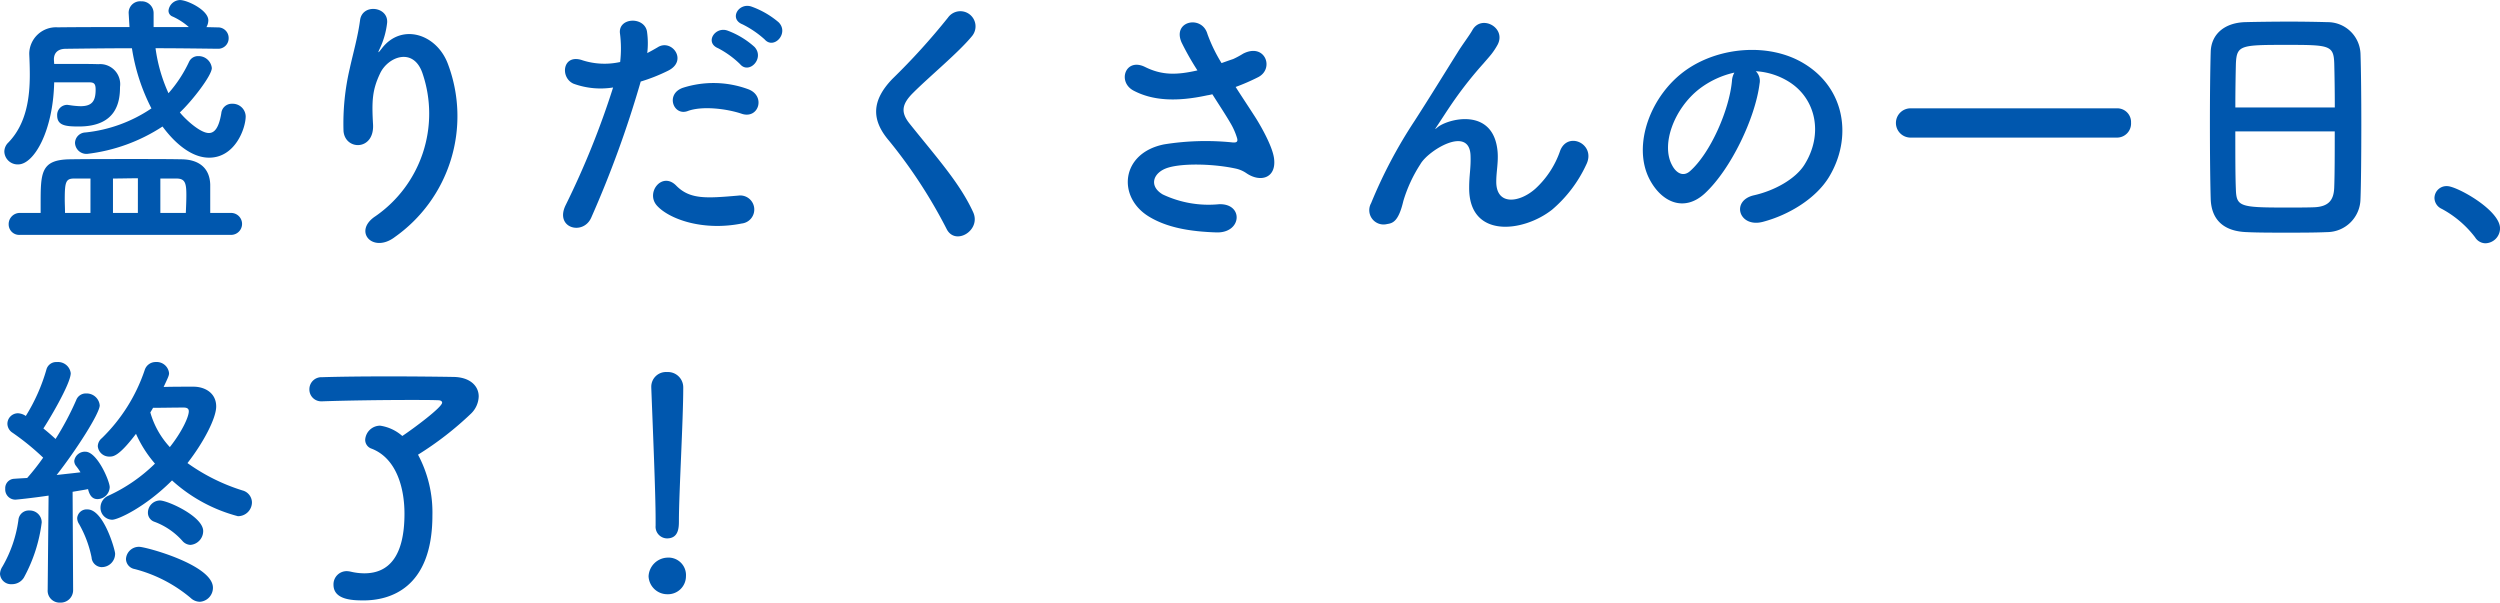 <svg xmlns="http://www.w3.org/2000/svg" width="332.208" height="80.076" viewBox="0 0 332.208 80.076">
  <path id="Path_2853" data-name="Path 2853" d="M30.276,17.816a1.39,1.39,0,0,0,1.44-1.4,1.407,1.407,0,0,0-1.476-1.44l-1.476-.036a1.87,1.87,0,0,0,.252-.9c0-1.368-2.808-2.7-3.78-2.7a1.587,1.587,0,0,0-1.512,1.4.823.823,0,0,0,.54.792,8.511,8.511,0,0,1,2.16,1.4h-4.68v-1.8a1.575,1.575,0,0,0-1.656-1.62,1.522,1.522,0,0,0-1.656,1.62c.036.612.072,1.224.108,1.8-3.276,0-6.48,0-9.54.036a3.555,3.555,0,0,0-3.78,3.42v.144c.036.792.072,1.728.072,2.736,0,2.916-.4,6.48-2.844,9a1.7,1.7,0,0,0-.54,1.224,1.771,1.771,0,0,0,1.836,1.692c2.088,0,4.644-4.392,4.788-10.908h4.644c.648,0,.864.18.864.972,0,1.512-.468,2.2-2.016,2.2a10.763,10.763,0,0,1-1.476-.144c-.108,0-.18-.036-.288-.036a1.342,1.342,0,0,0-1.332,1.4c0,1.368,1.152,1.476,2.88,1.476,5.04,0,5.472-3.312,5.472-5.256a2.669,2.669,0,0,0-2.88-3.024c-.936-.036-2.592-.036-4.1-.036H8.532l-.036-.54V19.22c0-.828.5-1.4,1.584-1.4,2.844-.036,5.76-.072,8.784-.072a26.049,26.049,0,0,0,2.592,7.992,19.189,19.189,0,0,1-8.784,3.2A1.428,1.428,0,0,0,11.3,30.308a1.519,1.519,0,0,0,1.62,1.476,23.208,23.208,0,0,0,10.008-3.636c.54.72,3.06,4.14,6.192,4.14,3.456,0,4.86-3.888,4.86-5.508a1.727,1.727,0,0,0-1.8-1.656,1.392,1.392,0,0,0-1.44,1.26c-.324,1.944-.9,2.628-1.656,2.628-1.188,0-3.2-1.908-3.852-2.736,1.584-1.476,4.248-4.9,4.248-5.9a1.771,1.771,0,0,0-1.8-1.584,1.309,1.309,0,0,0-1.224.756,17.444,17.444,0,0,1-2.736,4.176A21.221,21.221,0,0,1,22,17.744c2.664,0,5.4.036,8.244.072ZM32.04,42.548a1.458,1.458,0,1,0,0-2.916H29.268v-3.78c-.072-2.2-1.512-3.312-3.78-3.348-1.944-.036-4.14-.036-6.336-.036-3.024,0-6.084,0-8.568.036-3.852.072-3.852,1.8-3.852,6.012v1.116h-2.7a1.483,1.483,0,0,0-1.548,1.512,1.4,1.4,0,0,0,1.548,1.4Zm-9.4-2.916V35.06h2.124c1.152,0,1.332.576,1.332,2.2,0,.756-.036,1.548-.072,2.376Zm-2.988,0H16.344V35.06c1.08,0,2.2-.036,3.312-.036Zm-6.3,0H9.972c0-.612-.036-1.224-.036-1.764,0-2.376.144-2.808,1.26-2.808h2.16Zm40.392,3.24A19.66,19.66,0,0,0,60.876,19.9c-1.476-4.068-6.156-5.544-8.784-2.16-.36.468-.72.936-.252-.036a10.8,10.8,0,0,0,.936-3.348c.18-2.16-3.312-2.592-3.6-.324-.288,2.2-.972,4.572-1.368,6.408a32.018,32.018,0,0,0-.828,8.316c.216,2.592,4.1,2.628,3.924-.864-.18-3.132-.108-4.608.936-6.8,1.044-2.232,4.464-3.564,5.652.036a16.58,16.58,0,0,1-6.264,18.936C48.2,42.044,50.832,45.032,53.748,42.872Zm49.212-26.28c1.224,1.368,3.276-.864,1.836-2.3A11.608,11.608,0,0,0,101.16,12.2c-1.692-.54-2.988,1.656-1.152,2.376A12.972,12.972,0,0,1,102.96,16.592Zm-3.276,3.276c1.188,1.4,3.312-.792,1.908-2.3a11.136,11.136,0,0,0-3.564-2.16c-1.656-.612-3.1,1.584-1.26,2.34A12.386,12.386,0,0,1,99.684,19.868Zm.216,6.588c2.268.756,3.24-2.412.828-3.276a13.362,13.362,0,0,0-8.64-.18c-2.376.828-1.26,3.78.612,3.1C94.608,25.376,97.884,25.772,99.9,26.456Zm0,14.58a1.869,1.869,0,1,0-.468-3.708c-4.212.36-6.408.54-8.244-1.332-1.872-1.908-4.1.936-2.556,2.664C90.216,40.424,94.68,42.08,99.9,41.036ZM86.472,22.172a23.186,23.186,0,0,0,3.636-1.44c2.7-1.332.468-4.32-1.4-3.1-.432.252-.864.5-1.368.756a10.955,10.955,0,0,0-.036-2.88c-.36-1.98-3.744-1.872-3.6.18a15.69,15.69,0,0,1,.036,3.888,9.622,9.622,0,0,1-4.968-.216c-2.7-.972-3.06,2.3-1.224,3.1a10.5,10.5,0,0,0,5.256.5,111.435,111.435,0,0,1-6.3,15.624c-1.512,3.06,2.3,4.1,3.384,1.692A141.609,141.609,0,0,0,86.472,22.172Zm44.172,17.352c-1.764-3.852-4.824-7.236-8.424-11.736-1.188-1.476-1.116-2.556.432-4.1,2.232-2.232,6.048-5.364,7.848-7.56a2.016,2.016,0,1,0-3.2-2.448,88.442,88.442,0,0,1-7.38,8.136c-2.808,2.916-2.808,5.472-.432,8.244a66.392,66.392,0,0,1,7.632,11.7C128.268,44.06,131.76,41.936,130.644,39.524Zm34.884-16.632a27.7,27.7,0,0,0,2.988-1.3c2.2-1.116.936-4.608-1.98-3.132a12.074,12.074,0,0,1-1.332.72c-.54.18-1.044.36-1.548.54a20.724,20.724,0,0,1-1.872-3.852c-.72-2.592-4.752-1.764-3.42,1.152a36.347,36.347,0,0,0,2.088,3.672c-2.7.612-4.68.684-6.984-.468-2.592-1.26-3.708,2.016-1.476,3.168,2.484,1.3,5.616,1.512,9.756.612a5.85,5.85,0,0,0,.684-.144c.864,1.368,1.728,2.664,2.376,3.78a8.945,8.945,0,0,1,.9,2.016c.144.468,0,.648-.54.612a34.893,34.893,0,0,0-9.144.252c-5.76,1.152-6.264,6.984-2.052,9.576,2.52,1.548,5.688,2.016,9,2.124,3.42.108,3.636-3.888.324-3.744a14.225,14.225,0,0,1-7.452-1.3c-1.908-1.116-1.3-2.952.72-3.564s6.048-.5,8.892.108a4.027,4.027,0,0,1,1.476.612c1.872,1.3,4,.684,3.708-1.872-.18-1.728-2.016-4.824-2.664-5.8C167.22,25.484,166.356,24.188,165.528,22.892ZM207.576,39.2a17.47,17.47,0,0,0,4.536-5.976c1.368-2.7-2.412-4.536-3.456-1.872a12.2,12.2,0,0,1-3.276,5.04c-2.124,1.908-5.22,2.3-5.22-.9,0-1.332.288-2.556.18-3.96-.5-6.084-6.732-4.392-8.028-3.24-.252.216-.36.288-.108-.072.792-1.188,1.512-2.34,2.448-3.672a51.823,51.823,0,0,1,3.816-4.788c.4-.468.756-.864,1.044-1.224a9.561,9.561,0,0,0,.828-1.26c1.188-2.268-2.16-4.068-3.348-1.944-.4.72-1.368,1.98-1.98,2.988-1.764,2.808-3.636,5.868-5.724,9.108a63.451,63.451,0,0,0-5.76,10.908,1.9,1.9,0,0,0,2.124,2.772c.72-.108,1.512-.288,2.16-3.06a18.925,18.925,0,0,1,2.268-4.9c1.008-1.8,6.48-5.184,6.66-1.188.072,1.62-.18,2.628-.18,4.284C196.488,43.052,203.688,42.26,207.576,39.2Zm27.072-18.4a9.338,9.338,0,0,1,4.464,1.44c3.564,2.268,4.536,6.984,1.98,11.016-1.188,1.872-3.96,3.42-6.7,4.032-3.1.72-1.98,4.356,1.188,3.528,3.564-.936,7.092-3.168,8.784-5.94,3.132-5.148,2.232-11.772-3.348-15.12-4.536-2.736-11.124-2.232-15.552.828-4.824,3.348-7.236,10.044-4.968,14.508,1.584,3.1,4.608,4.5,7.38,1.944,3.456-3.2,6.7-10.008,7.272-14.58A1.8,1.8,0,0,0,234.648,20.8Zm-2.844.18a2.546,2.546,0,0,0-.324,1.116c-.36,3.888-2.88,9.612-5.58,11.988-.9.792-1.836.252-2.376-.792-1.512-2.772.288-7.56,3.636-10.152A11.929,11.929,0,0,1,231.8,20.984Zm50.8,8.64a1.868,1.868,0,0,0,1.908-1.98,1.828,1.828,0,0,0-1.908-1.908H255.276a1.945,1.945,0,1,0,0,3.888Zm32.4,8.1c.072-1.908.108-5.868.108-9.828,0-3.6-.036-7.2-.108-9.4a4.368,4.368,0,0,0-4.392-4.212c-1.224-.036-3.1-.072-5-.072-2.3,0-4.644.036-6.012.072-2.7.108-4.428,1.62-4.5,3.924-.072,2.412-.108,5.94-.108,9.432,0,3.924.036,7.848.108,10.188.108,2.664,1.656,4.248,4.788,4.356,1.476.072,3.348.072,5.22.072,1.908,0,3.852,0,5.436-.072A4.463,4.463,0,0,0,315,37.724Zm-16.632-12.1c0-2.268.036-4.32.072-5.8.108-2.484.612-2.52,6.7-2.52,5.76,0,6.3.036,6.372,2.52.036,1.44.072,3.528.072,5.8ZM311.58,28.8c0,2.88,0,5.724-.072,7.524-.072,1.548-.684,2.484-2.7,2.556-.936.036-2.376.036-3.78.036-6.12,0-6.516-.144-6.588-2.484-.072-1.728-.072-4.608-.072-7.632ZM331.6,43.664a1.99,1.99,0,0,0,1.944-1.98c0-2.448-5.76-5.616-7.02-5.616a1.6,1.6,0,0,0-1.692,1.584,1.619,1.619,0,0,0,.972,1.44,13.741,13.741,0,0,1,4.428,3.78A1.639,1.639,0,0,0,331.6,43.664ZM24.192,75.176a20.908,20.908,0,0,0,8.748,4.752,1.85,1.85,0,0,0,1.872-1.836,1.675,1.675,0,0,0-1.26-1.584,25.712,25.712,0,0,1-7.308-3.636C28.4,70.1,30.06,66.9,30.06,65.348c0-1.8-1.512-2.628-3.024-2.628-1.368,0-2.7,0-3.96.036.648-1.368.72-1.548.72-1.836a1.652,1.652,0,0,0-1.764-1.476,1.519,1.519,0,0,0-1.476,1.08,22.759,22.759,0,0,1-5.688,9.036,1.423,1.423,0,0,0-.54,1.08,1.518,1.518,0,0,0,1.584,1.368c.468,0,1.224-.036,3.492-3.024a16.011,16.011,0,0,0,2.52,3.96,21.768,21.768,0,0,1-6.156,4.248,1.723,1.723,0,0,0-1.08,1.548A1.584,1.584,0,0,0,16.236,80.4C16.992,80.4,20.592,78.776,24.192,75.176Zm2.448,8.568a1.846,1.846,0,0,0,1.692-1.836c0-1.944-4.716-4.068-5.76-4.068a1.628,1.628,0,0,0-1.584,1.62,1.265,1.265,0,0,0,.9,1.224A9.3,9.3,0,0,1,25.56,83.2,1.492,1.492,0,0,0,26.64,83.744Zm1.224,7.56a1.863,1.863,0,0,0,1.764-1.872C29.628,86.408,20.7,84,19.836,84a1.719,1.719,0,0,0-1.764,1.62,1.385,1.385,0,0,0,1.152,1.332A18.913,18.913,0,0,1,26.676,90.8,1.792,1.792,0,0,0,27.864,91.3Zm-20.2-1.548a1.584,1.584,0,0,0,1.656,1.656,1.651,1.651,0,0,0,1.728-1.692L10.98,76.688c.828-.144,1.548-.252,2.052-.36.252,1.08.756,1.332,1.26,1.332a1.652,1.652,0,0,0,1.62-1.584c0-.792-1.656-4.716-3.24-4.716A1.426,1.426,0,0,0,11.2,72.584a1.076,1.076,0,0,0,.252.684,8.24,8.24,0,0,1,.576.828c-.828.108-1.944.216-3.168.36,2.628-3.348,5.724-8.208,5.724-9.252a1.744,1.744,0,0,0-1.8-1.584,1.361,1.361,0,0,0-1.332.9,38.548,38.548,0,0,1-2.736,5.148q-.756-.7-1.62-1.4c.5-.72,3.636-5.9,3.636-7.344a1.7,1.7,0,0,0-1.836-1.476,1.346,1.346,0,0,0-1.4,1.008,24.317,24.317,0,0,1-2.736,6.156,2,2,0,0,0-1.044-.36,1.405,1.405,0,0,0-1.4,1.4,1.442,1.442,0,0,0,.684,1.188,33.059,33.059,0,0,1,4.068,3.312,30.8,30.8,0,0,1-2.124,2.7c-.648.036-1.26.072-1.764.108a1.246,1.246,0,0,0-1.152,1.332,1.352,1.352,0,0,0,1.332,1.44c.144,0,2.268-.216,4.428-.54L7.668,89.72Zm7.2-3.06a1.773,1.773,0,0,0,1.764-1.8c0-.468-1.512-5.868-3.672-5.868a1.264,1.264,0,0,0-1.368,1.152,1.455,1.455,0,0,0,.252.792A14.924,14.924,0,0,1,13.5,85.4,1.386,1.386,0,0,0,14.868,86.7ZM4.5,88.1a20.57,20.57,0,0,0,2.376-7.344A1.589,1.589,0,0,0,5.22,79.172a1.376,1.376,0,0,0-1.44,1.26,16.856,16.856,0,0,1-2.124,6.192,1.937,1.937,0,0,0-.324.972,1.468,1.468,0,0,0,1.584,1.368A1.853,1.853,0,0,0,4.5,88.1ZM23.9,70.748a11.309,11.309,0,0,1-2.592-4.608c.108-.18.252-.4.36-.612,1.3,0,2.772-.036,4.068-.036.5,0,.684.18.684.5C26.424,66.716,25.524,68.7,23.9,70.748ZM56.88,71.756a43.105,43.105,0,0,0,7.056-5.472,3.314,3.314,0,0,0,1.008-2.268c0-1.368-1.116-2.556-3.348-2.592-2.124-.036-5.364-.072-8.64-.072s-6.588.036-8.82.108a1.6,1.6,0,0,0-1.692,1.62A1.569,1.569,0,0,0,44.1,64.664h.072c3.1-.108,7.92-.18,11.736-.18,1.4,0,2.664,0,3.636.036.36,0,.54.144.54.324,0,.612-3.78,3.42-5.292,4.428A5.7,5.7,0,0,0,51.84,67.9a2,2,0,0,0-1.98,1.872,1.233,1.233,0,0,0,.864,1.188c3.24,1.26,4.356,5.112,4.356,8.64,0,5.616-2.052,7.92-5.328,7.92a7.922,7.922,0,0,1-1.8-.216,2.779,2.779,0,0,0-.54-.072,1.75,1.75,0,0,0-1.764,1.8c0,2.016,2.52,2.088,4,2.088,3.384,0,9.144-1.512,9.144-11.3A16.279,16.279,0,0,0,56.88,71.756Zm31.572,9.432a1.547,1.547,0,0,0,1.512,1.692c1.584,0,1.584-1.512,1.584-2.376,0-3.492.576-13.392.576-17.64a2.036,2.036,0,0,0-2.16-2.088,1.952,1.952,0,0,0-2.088,1.98v.108c.216,5.652.576,14.04.576,17.532v.756Zm4.032,6.732A2.323,2.323,0,0,0,90,85.436a2.6,2.6,0,0,0-2.484,2.484A2.494,2.494,0,0,0,90,90.3,2.394,2.394,0,0,0,92.484,87.92Z" transform="translate(-1.332 -11.336)" fill="#0057ae"/>
</svg>
